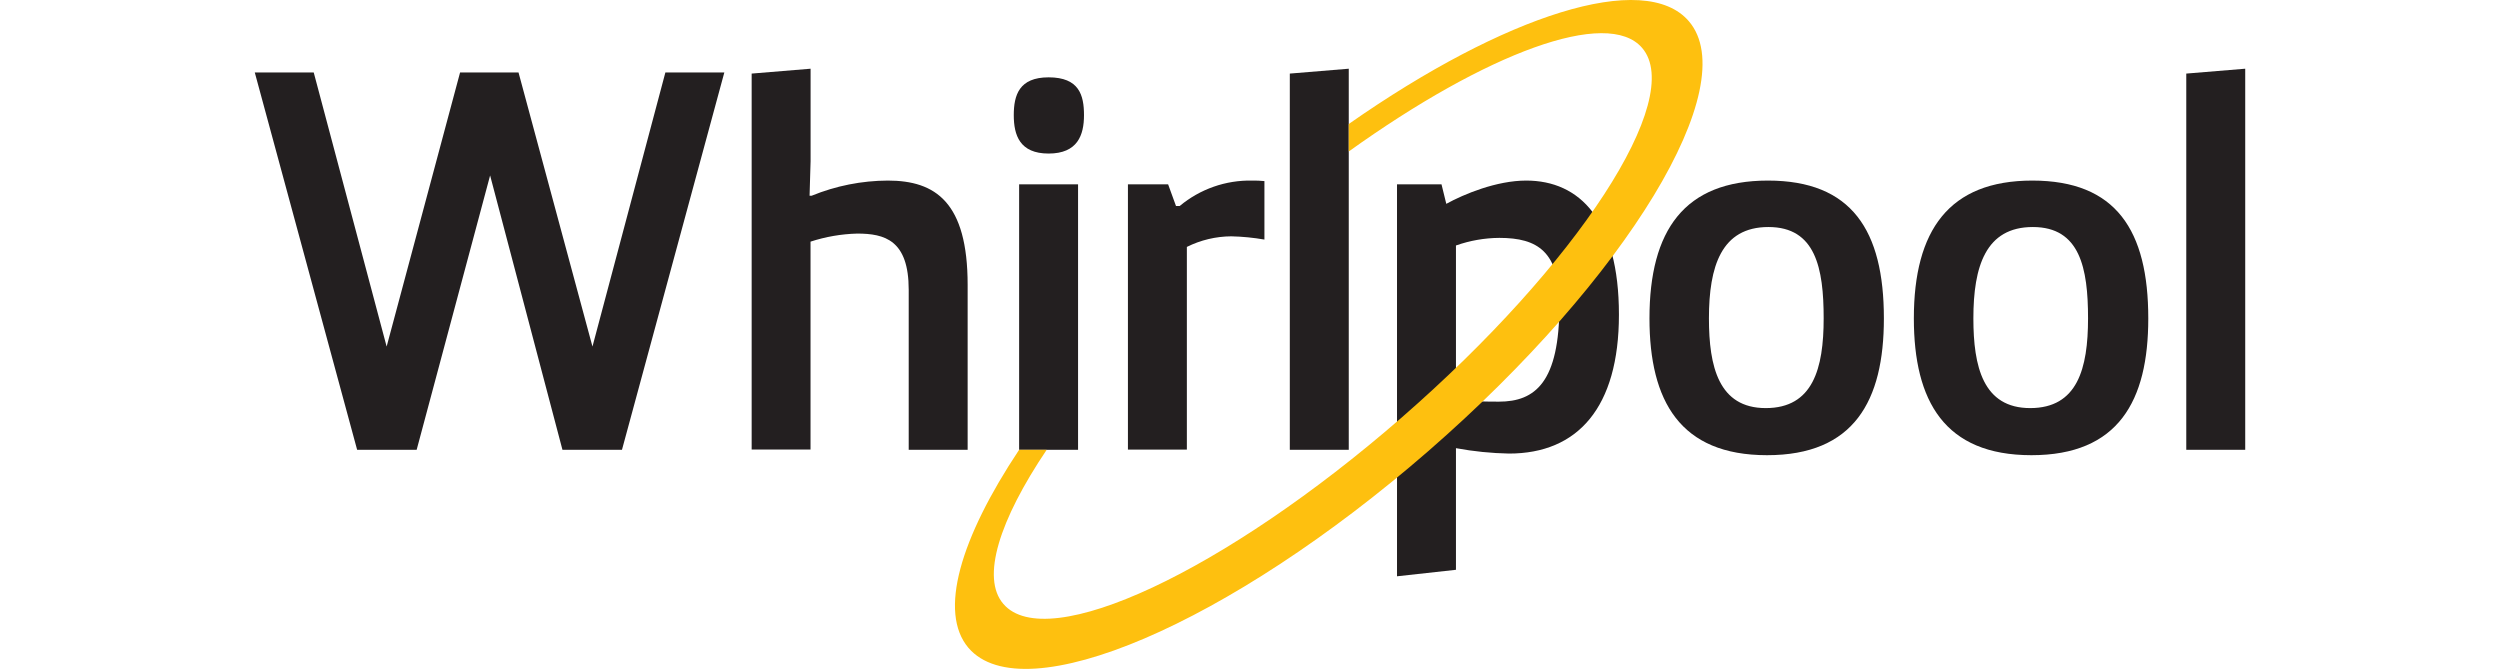 <svg width="157" height="42" viewBox="0 0 157 42" fill="none" xmlns="http://www.w3.org/2000/svg">
<g clip-path="url(#clip0_11_20)">
<path d="M45.488 4.551L39.06 28.247H35.322L30.779 11.018L26.166 28.247H22.428L16 4.551H19.702L24.281 21.764L28.893 4.551H32.563L37.207 21.764L41.786 4.551H45.488Z" fill="#231F20"/>
<path d="M47.204 4.621L50.905 4.315V10.12L50.841 12.291H50.974C52.493 11.669 54.117 11.347 55.756 11.34C58.75 11.34 60.768 12.699 60.768 17.892V28.247H57.067V18.198C57.067 15.073 55.554 14.669 53.83 14.669C52.835 14.695 51.848 14.866 50.901 15.175V28.231H47.204V4.621Z" fill="#231F20"/>
<path d="M65.853 4.857C67.771 4.857 68.075 5.975 68.075 7.232C68.075 8.488 67.67 9.643 65.853 9.643C64.037 9.643 63.665 8.488 63.665 7.232C63.665 5.975 64.001 4.857 65.853 4.857ZM64.001 11.577H67.702V28.247H64.001V11.577Z" fill="#231F20"/>
<path d="M70.834 11.577H73.358L73.852 12.935H74.086C75.364 11.872 76.977 11.306 78.634 11.34C78.892 11.336 79.15 11.347 79.406 11.373V15.045C78.716 14.925 78.019 14.856 77.319 14.841C76.353 14.848 75.402 15.075 74.535 15.506V28.235H70.834V11.577Z" fill="#231F20"/>
<path d="M81 28.247V4.621L84.702 4.315V28.247H81Z" fill="#231F20"/>
<path d="M111.026 11.34C116.286 11.34 118.308 14.465 118.308 19.998C118.308 25.191 116.423 28.586 110.97 28.586C105.516 28.586 103.587 25.191 103.587 19.994C103.587 14.465 105.775 11.34 111.026 11.34ZM114.526 19.994C114.526 16.836 114.02 14.257 111.059 14.257C108.097 14.257 107.321 16.73 107.321 19.994C107.321 23.013 107.928 25.628 110.889 25.628C113.85 25.628 114.526 23.155 114.526 19.994Z" fill="#231F20"/>
<path d="M127.629 11.34C132.889 11.34 134.912 14.465 134.912 19.998C134.912 25.191 133.026 28.586 127.573 28.586C122.119 28.586 120.19 25.191 120.19 19.994C120.19 14.465 122.399 11.34 127.629 11.34ZM131.129 19.994C131.129 16.836 130.623 14.257 127.662 14.257C124.701 14.257 123.928 16.73 123.928 19.994C123.928 23.013 124.531 25.628 127.496 25.628C130.461 25.628 131.129 23.155 131.129 19.994Z" fill="#231F20"/>
<path d="M137.298 28.247V4.621L141 4.315V28.247H137.298Z" fill="#231F20"/>
<path d="M87.732 11.577H90.527L90.827 12.801C91.939 12.189 93.99 11.34 95.843 11.34C99.209 11.34 101.669 13.817 101.669 19.761C101.669 25.599 99.076 28.484 94.767 28.484C93.649 28.462 92.534 28.349 91.434 28.145V35.783L87.732 36.191V11.577ZM91.434 25.159C92.477 25.191 93.052 25.224 94.128 25.224C96.418 25.224 97.931 24 97.931 19.149C97.931 15.82 96.584 14.939 94.16 14.939C93.232 14.945 92.31 15.107 91.434 15.416V25.159Z" fill="#231F20"/>
<path d="M106.062 1.336C103.295 -1.899 94.508 0.929 84.702 7.787V9.513C93.339 3.323 100.957 0.467 103.129 3.013C105.852 6.196 99.084 16.599 88.003 26.24C76.922 35.881 65.752 41.111 63.014 37.929C61.598 36.297 62.751 32.674 65.732 28.247H64.001C60.307 33.8 58.923 38.447 60.817 40.683C64.276 44.726 77.205 39.197 89.698 28.329C102.191 17.46 109.521 5.376 106.062 1.336Z" fill="#FEC00F"/>
</g>
<defs>
<clipPath id="clip0_11_20">
<rect width="157" height="42" fill="white"/>
</clipPath>
</defs>
</svg>
